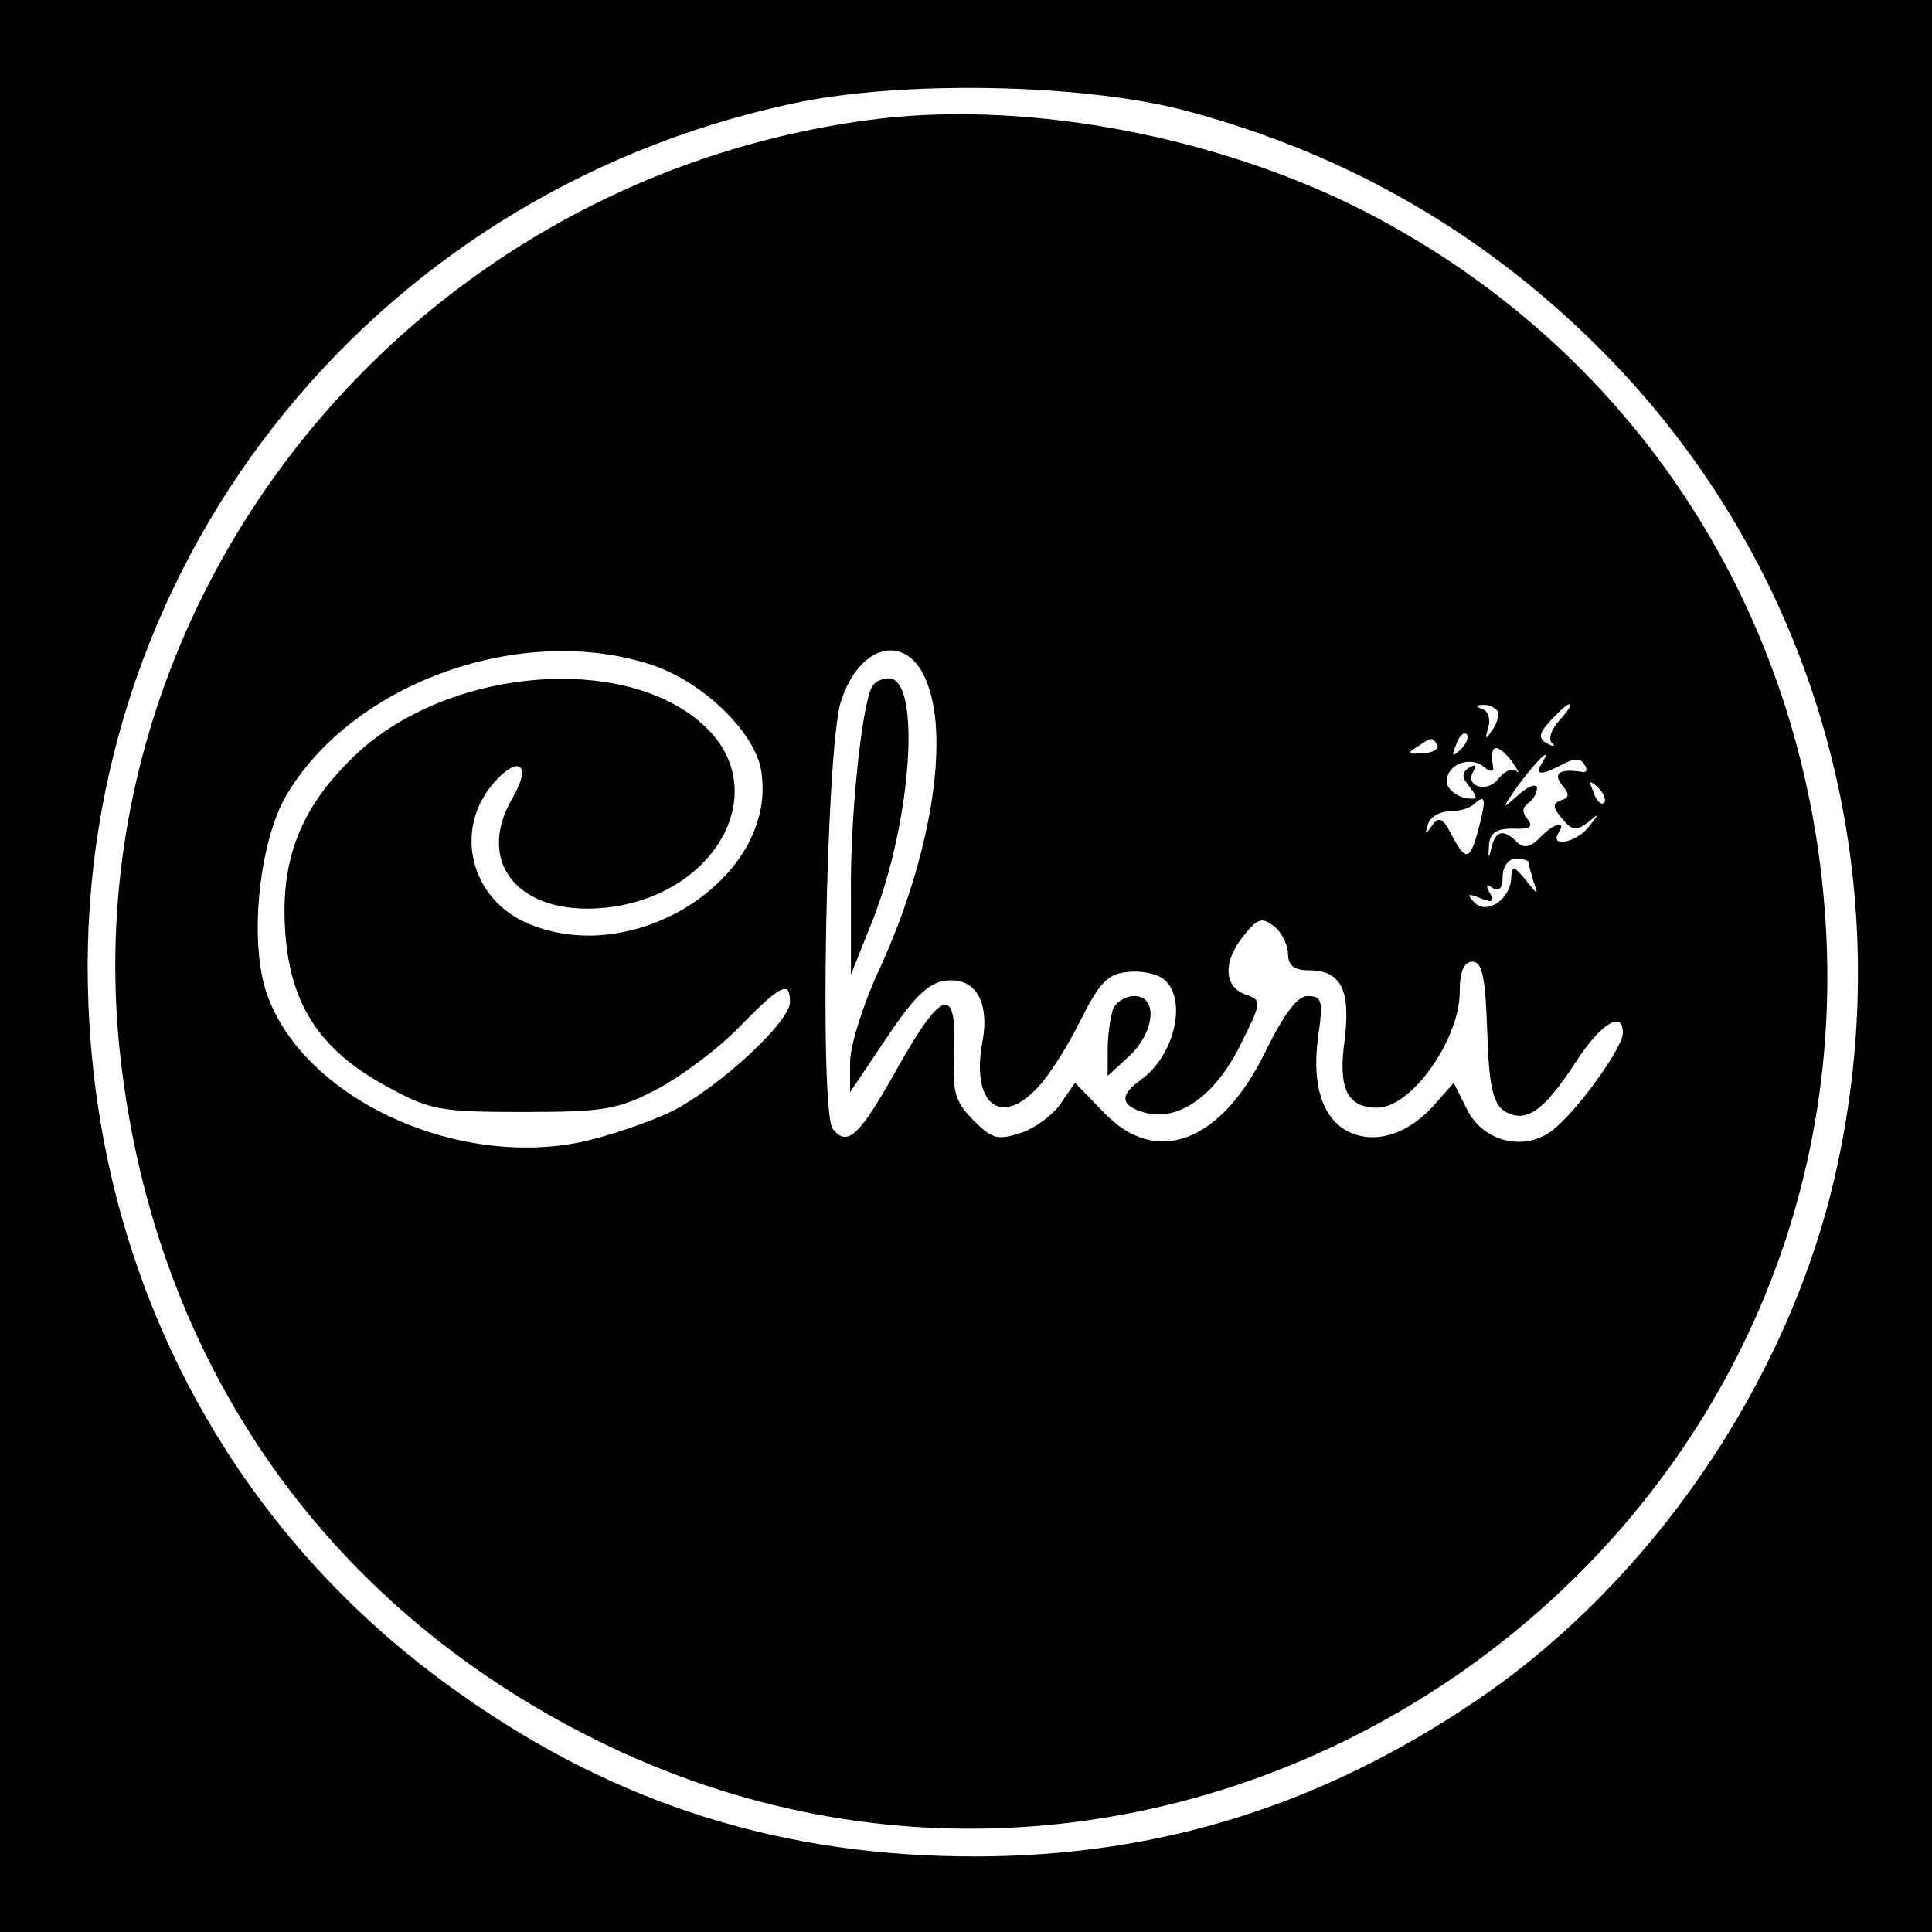 <?xml version="1.0" encoding="UTF-8" standalone="no"?>
<svg xmlns="http://www.w3.org/2000/svg" version="1.0" width="225pt" height="225pt" viewBox="0 0 225 225" preserveAspectRatio="xMidYMid meet">
  <g transform="translate(0,225) scale(0.1,-0.1)" fill="#000000" stroke="none">
    <path d="M0 1125 l0 -1125 1125 0 1125 0 0 1125 0 1125 -1125 0 -1125 0 0 -1125z m1385 995 c185 -50 344 -142 478 -276 253 -253 355 -616 273 -968 -56 -239 -214 -469 -416 -606 -180 -122 -368 -181 -580 -182 -227 -1 -422 60 -605 190 -263 185 -419 475 -432 802 -21 502 322 942 818 1049 127 28 344 24 464 -9z"></path>
    <path d="M1010 2110 c-539 -73 -928 -560 -870 -1089 40 -362 245 -651 572 -806 670 -317 1450 203 1415 945 -18 371 -224 689 -552 851 -172 84 -390 123 -565 99z m70 -656 c26 -68 3 -205 -56 -333 -19 -41 -34 -89 -34 -108 l0 -35 43 64 c32 48 49 64 69 66 34 4 51 -25 42 -72 -13 -71 21 -99 64 -53 13 13 35 48 50 78 22 44 32 55 55 57 16 2 35 -2 43 -9 27 -23 12 -89 -28 -117 -25 -18 -23 -30 6 -38 39 -10 81 20 110 78 26 52 26 53 6 60 -25 9 -26 39 -1 69 16 20 21 21 35 10 9 -7 16 -22 16 -32 0 -13 7 -19 24 -19 38 0 49 -23 42 -81 -8 -57 3 -79 38 -79 40 0 96 80 96 135 0 24 5 35 15 35 11 0 15 -18 17 -81 2 -65 7 -84 20 -93 25 -15 46 0 83 57 29 45 55 61 55 34 0 -16 -48 -84 -78 -110 -32 -29 -83 -19 -103 20 l-16 32 -22 -25 c-29 -33 -65 -46 -96 -34 -33 13 -48 53 -40 112 6 42 5 48 -12 48 -12 0 -27 -20 -48 -62 -52 -109 -129 -138 -190 -73 l-33 34 -16 -23 c-8 -13 -29 -29 -46 -35 -28 -9 -34 -8 -56 14 -21 21 -25 33 -23 75 4 84 -13 80 -66 -14 -44 -79 -58 -92 -75 -71 -16 19 -8 441 9 497 22 70 79 82 101 22z m-319 21 c58 -20 116 -76 125 -120 23 -123 -143 -234 -270 -181 -68 28 -88 109 -42 163 30 35 46 23 23 -16 -46 -79 12 -142 117 -127 121 18 182 132 112 205 -89 93 -308 76 -417 -33 -59 -58 -82 -117 -77 -198 5 -86 39 -140 118 -183 51 -28 62 -30 160 -30 95 0 110 3 156 27 28 15 71 47 95 72 48 49 59 55 59 29 0 -23 -81 -98 -137 -127 -27 -13 -74 -29 -106 -36 -150 -31 -327 54 -367 175 -20 61 -8 174 23 228 78 133 277 203 428 152z m983 -53 c2 -4 0 -14 -6 -22 -8 -12 -9 -12 -5 2 3 9 1 19 -6 22 -9 3 -9 5 0 5 6 1 14 -3 17 -7z m73 -10 c-10 -10 -14 -22 -10 -27 5 -4 2 -5 -5 -1 -11 6 -10 12 4 27 9 10 19 19 22 19 3 0 -2 -8 -11 -18z m-116 -35 c-10 -9 -11 -8 -5 6 3 10 9 15 12 12 3 -3 0 -11 -7 -18z m-27 5 c2 -4 -5 -9 -17 -9 -17 -2 -19 0 -7 7 18 12 18 12 24 2z m87 -19 c7 -10 9 -15 5 -11 -5 4 -14 0 -21 -9 -13 -17 -40 -9 -29 9 4 7 2 8 -5 4 -9 -6 -9 -11 1 -23 10 -13 9 -15 -7 -12 -11 3 -20 11 -20 19 0 20 27 30 43 17 7 -6 12 -6 11 -1 -5 28 4 30 22 7z m34 -3 c-8 -13 1 -13 25 0 13 7 21 7 25 0 4 -6 3 -10 -2 -9 -26 4 -35 -1 -24 -15 9 -11 9 -15 -1 -18 -10 -4 -10 -8 1 -21 11 -14 17 -15 30 -5 14 12 14 11 2 -4 -14 -19 -47 -26 -36 -8 10 15 -5 12 -22 -6 -11 -11 -19 -12 -26 -5 -16 16 -25 14 -30 -6 -3 -14 -4 -13 -3 2 1 15 8 20 28 20 20 -1 24 2 17 11 -7 8 -6 14 1 19 5 3 10 11 10 17 0 6 -10 3 -22 -8 -20 -18 -20 -17 2 14 22 29 39 45 25 22z m73 -45 c-3 -3 -9 2 -12 12 -6 14 -5 15 5 6 7 -7 10 -15 7 -18z m-144 -22 c-11 -45 -16 -48 -32 -18 -11 22 -16 25 -24 14 -8 -12 -9 -11 -5 1 2 8 13 15 25 15 11 0 24 4 28 8 13 12 15 8 8 -20z m56 -47 c0 -2 3 -13 6 -23 6 -16 5 -16 -9 2 -14 17 -16 17 -17 4 0 -26 -28 -45 -43 -30 -9 10 -8 11 7 5 15 -6 17 -4 11 6 -5 9 -4 11 3 6 8 -5 12 0 12 13 0 12 7 21 15 21 8 0 15 -2 15 -4z"></path>
    <path d="M1016 1451 c-12 -19 -26 -151 -25 -241 l0 -95 26 65 c45 116 56 280 18 280 -8 0 -16 -4 -19 -9z"></path>
    <path d="M1296 1074 c-3 -9 -6 -30 -6 -47 l0 -30 25 23 c30 28 34 70 6 70 -10 0 -22 -7 -25 -16z"></path>
  </g>
</svg>
